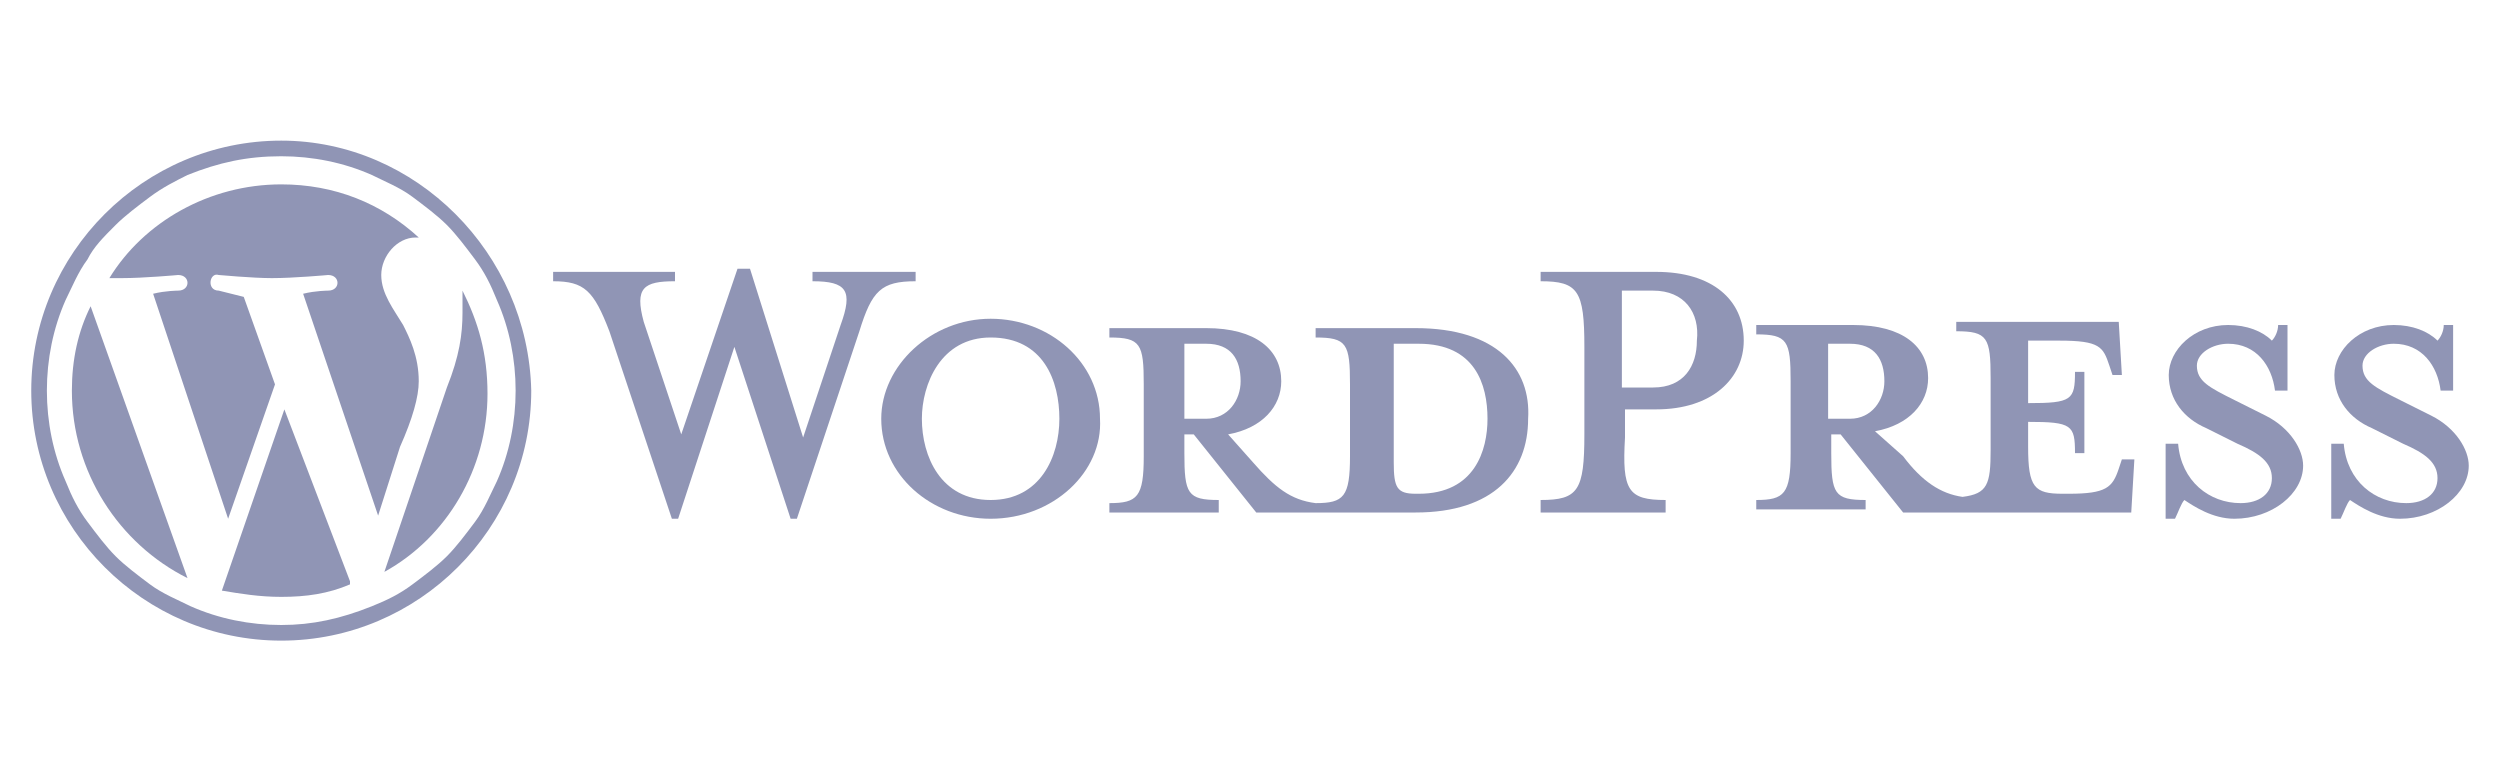 <?xml version="1.0" encoding="utf-8"?>
<!-- Generator: Adobe Illustrator 26.0.3, SVG Export Plug-In . SVG Version: 6.00 Build 0)  -->
<svg version="1.1" id="Layer_1" xmlns="http://www.w3.org/2000/svg" xmlns:xlink="http://www.w3.org/1999/xlink" x="0px" y="0px"
	 viewBox="0 0 80 25" style="enable-background:new 0 0 80 25;" xml:space="preserve">
<style type="text/css">
	.st0{fill:#9095B5;}
</style>
<g id="Logotype_00000072280942652156290890000000784741835586703286_">
	<g id="Wordmark_00000009586992840644800720000003331722481097638056_">
		<path class="st0" d="M45.3,10.5h-3.2v0.3c1,0,1.1,0.2,1.1,1.5v2.3c0,1.3-0.2,1.5-1.1,1.5c-0.8-0.1-1.3-0.5-2-1.3l-0.8-0.9
			c1.1-0.2,1.7-0.9,1.7-1.7c0-1-0.8-1.7-2.4-1.7h-3.1v0.3c1,0,1.1,0.2,1.1,1.5v2.3c0,1.3-0.2,1.5-1.1,1.5v0.3h3.5V16
			c-1,0-1.1-0.2-1.1-1.5v-0.6h0.3l2,2.5h5.1c2.5,0,3.6-1.3,3.6-3C49,11.8,47.9,10.5,45.3,10.5z M37.9,13.3V11h0.7
			c0.8,0,1.1,0.5,1.1,1.2c0,0.6-0.4,1.2-1.1,1.2H37.9z M45.4,15.8h-0.1c-0.6,0-0.7-0.2-0.7-1V11c0,0,0.8,0,0.8,0
			c1.8,0,2.2,1.3,2.2,2.4C47.6,14.4,47.2,15.8,45.4,15.8z"/>
		<path class="st0" d="M25.7,14l1.2-3.6C27.3,9.3,27.1,9,26,9V8.7h3.3V9c-1.1,0-1.4,0.3-1.8,1.6l-2,6h-0.2l-1.8-5.5l-1.8,5.5h-0.2
			l-2-6C19,9.3,18.7,9,17.7,9V8.7h3.9V9c-1,0-1.3,0.2-1,1.3l1.2,3.6l1.8-5.3H24L25.7,14z"/>
		<path class="st0" d="M31.7,16.6c-1.9,0-3.5-1.4-3.5-3.2c0-1.7,1.6-3.2,3.5-3.2c1.9,0,3.5,1.4,3.5,3.2
			C35.3,15.1,33.7,16.6,31.7,16.6z M31.7,10.8c-1.6,0-2.2,1.5-2.2,2.6c0,1.2,0.6,2.6,2.2,2.6c1.6,0,2.2-1.4,2.2-2.6
			C33.9,12.2,33.4,10.8,31.7,10.8z"/>
		<path class="st0" d="M53.3,16v0.4h-4V16c1.2,0,1.4-0.3,1.4-2.1v-2.8c0-1.8-0.2-2.1-1.4-2.1V8.7h3.7c1.8,0,2.8,0.9,2.8,2.2
			c0,1.2-1,2.2-2.8,2.2h-1v0.9C51.9,15.7,52.1,16,53.3,16z M52.9,9.3h-1v3.1h1c1,0,1.4-0.7,1.4-1.5C54.4,10,53.9,9.3,52.9,9.3z"/>
		<path class="st0" d="M67.9,14.7L67.8,15c-0.2,0.6-0.4,0.8-1.6,0.8H66c-0.9,0-1.1-0.2-1.1-1.5v-0.8c1.4,0,1.5,0.1,1.5,1h0.3v-2.6
			h-0.3c0,0.9-0.1,1-1.5,1v-2h1c1.3,0,1.4,0.2,1.6,0.8l0.1,0.3h0.3l-0.1-1.7h-5.2v0.3c1,0,1.1,0.2,1.1,1.5v2.3
			c0,1.1-0.1,1.4-0.9,1.5c-0.7-0.1-1.3-0.5-1.9-1.3L60,13.8c1.1-0.2,1.7-0.9,1.7-1.7c0-1-0.8-1.7-2.4-1.7h-3.1v0.3
			c1,0,1.1,0.2,1.1,1.5v2.3c0,1.3-0.2,1.5-1.1,1.5v0.3h3.5V16c-1,0-1.1-0.2-1.1-1.5v-0.6h0.3l2,2.5h7.3l0.1-1.7H67.9z M58.5,13.3V11
			h0.7c0.8,0,1.1,0.5,1.1,1.2c0,0.6-0.4,1.2-1.1,1.2H58.5z"/>
		<path class="st0" d="M71.5,16.6c-0.7,0-1.3-0.4-1.6-0.6c-0.1,0.1-0.2,0.4-0.3,0.6h-0.3v-2.4h0.4c0.1,1.2,1,1.9,2,1.9
			c0.6,0,1-0.3,1-0.8c0-0.5-0.4-0.8-1.1-1.1l-1-0.5c-0.7-0.3-1.2-0.9-1.2-1.7c0-0.8,0.8-1.6,1.9-1.6c0.6,0,1.1,0.2,1.4,0.5
			c0.1-0.1,0.2-0.3,0.2-0.5h0.3v2.1h-0.4c-0.1-0.8-0.6-1.5-1.5-1.5c-0.5,0-1,0.3-1,0.7c0,0.5,0.4,0.7,1.2,1.1l1,0.5
			c0.8,0.4,1.2,1.1,1.2,1.6C73.7,15.8,72.7,16.6,71.5,16.6z"/>
		<path class="st0" d="M76.8,16.6c-0.7,0-1.3-0.4-1.6-0.6c-0.1,0.1-0.2,0.4-0.3,0.6h-0.3v-2.4H75c0.1,1.2,1,1.9,2,1.9
			c0.6,0,1-0.3,1-0.8c0-0.5-0.4-0.8-1.1-1.1l-1-0.5c-0.7-0.3-1.2-0.9-1.2-1.7c0-0.8,0.8-1.6,1.9-1.6c0.6,0,1.1,0.2,1.4,0.5
			c0.1-0.1,0.2-0.3,0.2-0.5h0.3v2.1h-0.4c-0.1-0.8-0.6-1.5-1.5-1.5c-0.5,0-1,0.3-1,0.7c0,0.5,0.4,0.7,1.2,1.1l1,0.5
			c0.8,0.4,1.2,1.1,1.2,1.6C79,15.8,78,16.6,76.8,16.6z"/>
	</g>
	<g id="W_Mark_00000049217021232120541200000007487961954793064099_">
		<path class="st0" d="M9,5c1,0,2,0.2,2.9,0.6c0.4,0.2,0.9,0.4,1.3,0.7c0.4,0.3,0.8,0.6,1.1,0.9c0.3,0.3,0.6,0.7,0.9,1.1
			c0.3,0.4,0.5,0.8,0.7,1.3c0.4,0.9,0.6,1.9,0.6,2.9s-0.2,2-0.6,2.9c-0.2,0.4-0.4,0.9-0.7,1.3c-0.3,0.4-0.6,0.8-0.9,1.1
			c-0.3,0.3-0.7,0.6-1.1,0.9c-0.4,0.3-0.8,0.5-1.3,0.7C10.9,19.8,10,20,9,20c-1,0-2-0.2-2.9-0.6c-0.4-0.2-0.9-0.4-1.3-0.7
			c-0.4-0.3-0.8-0.6-1.1-0.9c-0.3-0.3-0.6-0.7-0.9-1.1c-0.3-0.4-0.5-0.8-0.7-1.3c-0.4-0.9-0.6-1.9-0.6-2.9s0.2-2,0.6-2.9
			c0.2-0.4,0.4-0.9,0.7-1.3C3,7.9,3.3,7.6,3.7,7.2C4,6.9,4.4,6.6,4.8,6.3C5.2,6,5.6,5.8,6,5.6C7,5.2,7.9,5,9,5 M9,4.5
			c-4.4,0-8,3.6-8,8c0,4.4,3.6,8,8,8c4.4,0,8-3.6,8-8C16.9,8.1,13.3,4.5,9,4.5L9,4.5z"/>
		<path class="st0" d="M2.3,12.5c0,2.6,1.5,4.9,3.7,6L2.9,9.8C2.5,10.6,2.3,11.5,2.3,12.5z M13.4,12.2c0-0.8-0.3-1.4-0.5-1.8
			c-0.3-0.5-0.7-1-0.7-1.6c0-0.6,0.5-1.2,1.1-1.2c0,0,0.1,0,0.1,0C12.2,6.5,10.7,5.9,9,5.9c-2.3,0-4.4,1.2-5.5,3c0.2,0,0.3,0,0.4,0
			c0.7,0,1.8-0.1,1.8-0.1c0.4,0,0.4,0.5,0,0.5c0,0-0.4,0-0.8,0.1l2.4,7.2l1.5-4.3l-1-2.8C7.4,9.4,7,9.3,7,9.3c-0.4,0-0.3-0.6,0-0.5
			c0,0,1.1,0.1,1.7,0.1c0.7,0,1.8-0.1,1.8-0.1c0.4,0,0.4,0.5,0,0.5c0,0-0.4,0-0.8,0.1l2.4,7.1l0.7-2.2
			C13.2,13.4,13.4,12.7,13.4,12.2z M9.1,13.1l-2,5.8C7.7,19,8.3,19.1,9,19.1c0.8,0,1.5-0.1,2.2-0.4c0,0,0-0.1,0-0.1L9.1,13.1z
			 M14.8,9.3c0,0.2,0,0.4,0,0.7c0,0.7-0.1,1.4-0.5,2.4l-2,5.9c2-1.1,3.3-3.3,3.3-5.7C15.6,11.3,15.3,10.3,14.8,9.3z"/>
	</g>
</g>
</svg>
